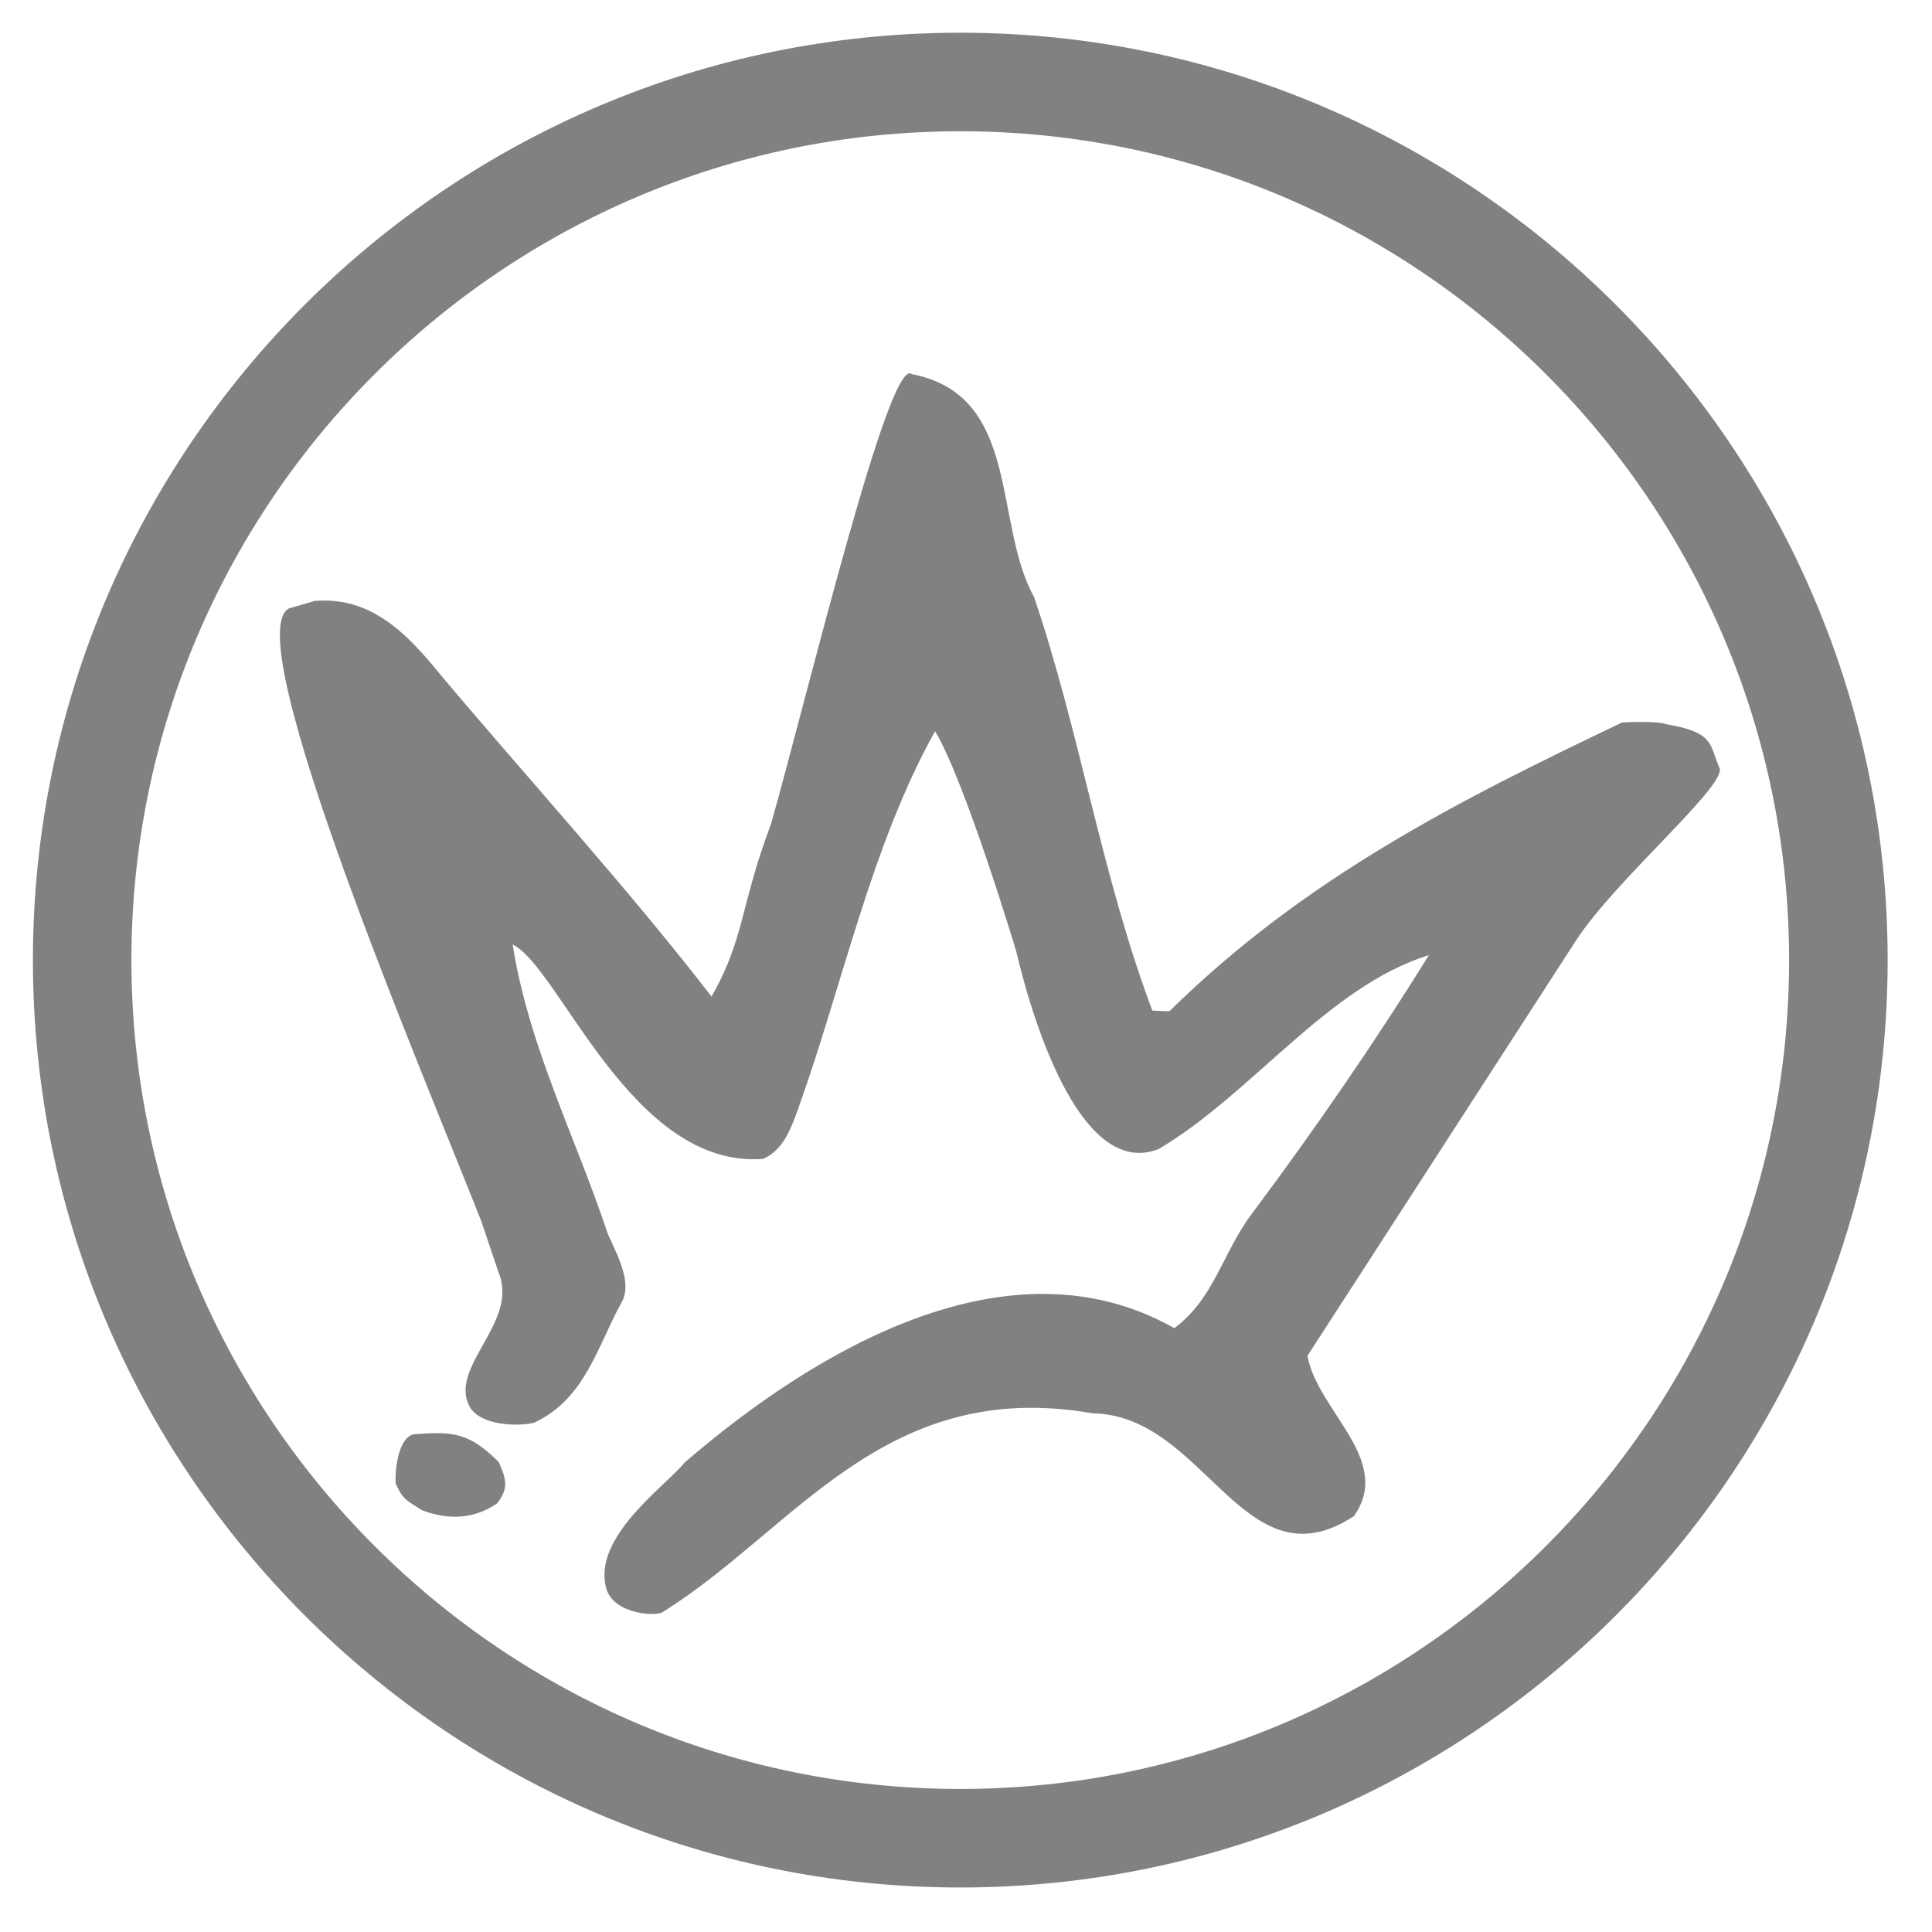 <?xml version="1.0" encoding="utf-8"?>
<!-- Generator: Adobe Illustrator 16.0.3, SVG Export Plug-In . SVG Version: 6.00 Build 0)  -->
<!DOCTYPE svg PUBLIC "-//W3C//DTD SVG 1.1//EN" "http://www.w3.org/Graphics/SVG/1.1/DTD/svg11.dtd">
<svg version="1.1" id="Ebene_1" xmlns="http://www.w3.org/2000/svg" xmlns:xlink="http://www.w3.org/1999/xlink" x="0px" y="0px"
	 width="50px" height="50px" viewBox="0 0 50 50" enable-background="new 0 0 50 50" xml:space="preserve">
<g>
	<path fill="#818181" d="M24.852,48.848c13.234,0,24-10.767,24-24.001c0-13.234-10.766-24-24-24c-13.234,0-24,10.766-24,24
		C0.852,38.081,11.618,48.848,24.852,48.848z M24.852,3.397c11.828,0,21.45,9.622,21.45,21.45c0,11.828-9.622,21.451-21.45,21.451
		S3.401,36.675,3.401,24.847C3.401,13.019,13.024,3.397,24.852,3.397z"/>
	<path fill="#818181" d="M12.904,32.935c0.539,1.305-1.349,2.466-0.729,3.505c0.376,0.543,1.506,0.443,1.661,0.373
		c1.303-0.609,1.622-1.964,2.239-3.086c0.283-0.474-0.025-1.106-0.34-1.781c-0.854-2.563-2.044-4.84-2.468-7.502
		c1.215,0.585,3.077,5.81,6.483,5.548c0.448-0.202,0.66-0.608,0.885-1.237c1.168-3.237,1.903-6.854,3.565-9.832
		c0.785,1.31,2.099,5.695,2.099,5.695c0.492,2.091,1.754,5.89,3.691,5.117c2.439-1.447,4.355-4.193,6.989-5.016
		c-1.413,2.281-2.955,4.514-4.585,6.698c-0.744,0.985-0.97,2.192-2.003,2.956c-4.271-2.417-9.294,0.566-12.672,3.476
		c-0.465,0.588-2.414,1.933-2.025,3.271c0.193,0.669,1.346,0.73,1.476,0.587c3.391-2.114,5.713-6.075,11.107-5.13
		c2.923,0.044,3.909,4.533,6.762,2.661c1.027-1.459-0.95-2.728-1.202-4.149l6.95-10.749c1.033-1.591,3.99-4.083,3.705-4.484
		c-0.255-0.588-0.12-0.903-1.367-1.113c-0.261-0.098-1.146-0.045-1.146-0.045c-4.18,1.996-8.184,3.999-11.716,7.474l-0.44-0.017
		c-1.316-3.492-1.875-7.218-3.062-10.704c-1.069-1.938-0.328-5.22-3.167-5.77c-0.577-0.484-2.645,8.103-3.635,11.631
		c-0.809,2.136-0.674,2.946-1.544,4.48c-2.139-2.774-4.844-5.748-6.992-8.302c-0.884-1.093-1.815-2.057-3.275-1.938l-0.669,0.194
		c-1.359,0.708,3.532,12.178,4.974,15.852L12.904,32.935z"/>
	<path fill="#818181" d="M10.75,37.115c-0.393,0.018-0.536,0.792-0.51,1.277c0.19,0.433,0.296,0.438,0.671,0.688
		c0.732,0.285,1.402,0.209,1.946-0.167c0.359-0.424,0.198-0.727,0.049-1.077C12.144,37.079,11.733,37.044,10.75,37.115z"/>
</g>
</svg>

